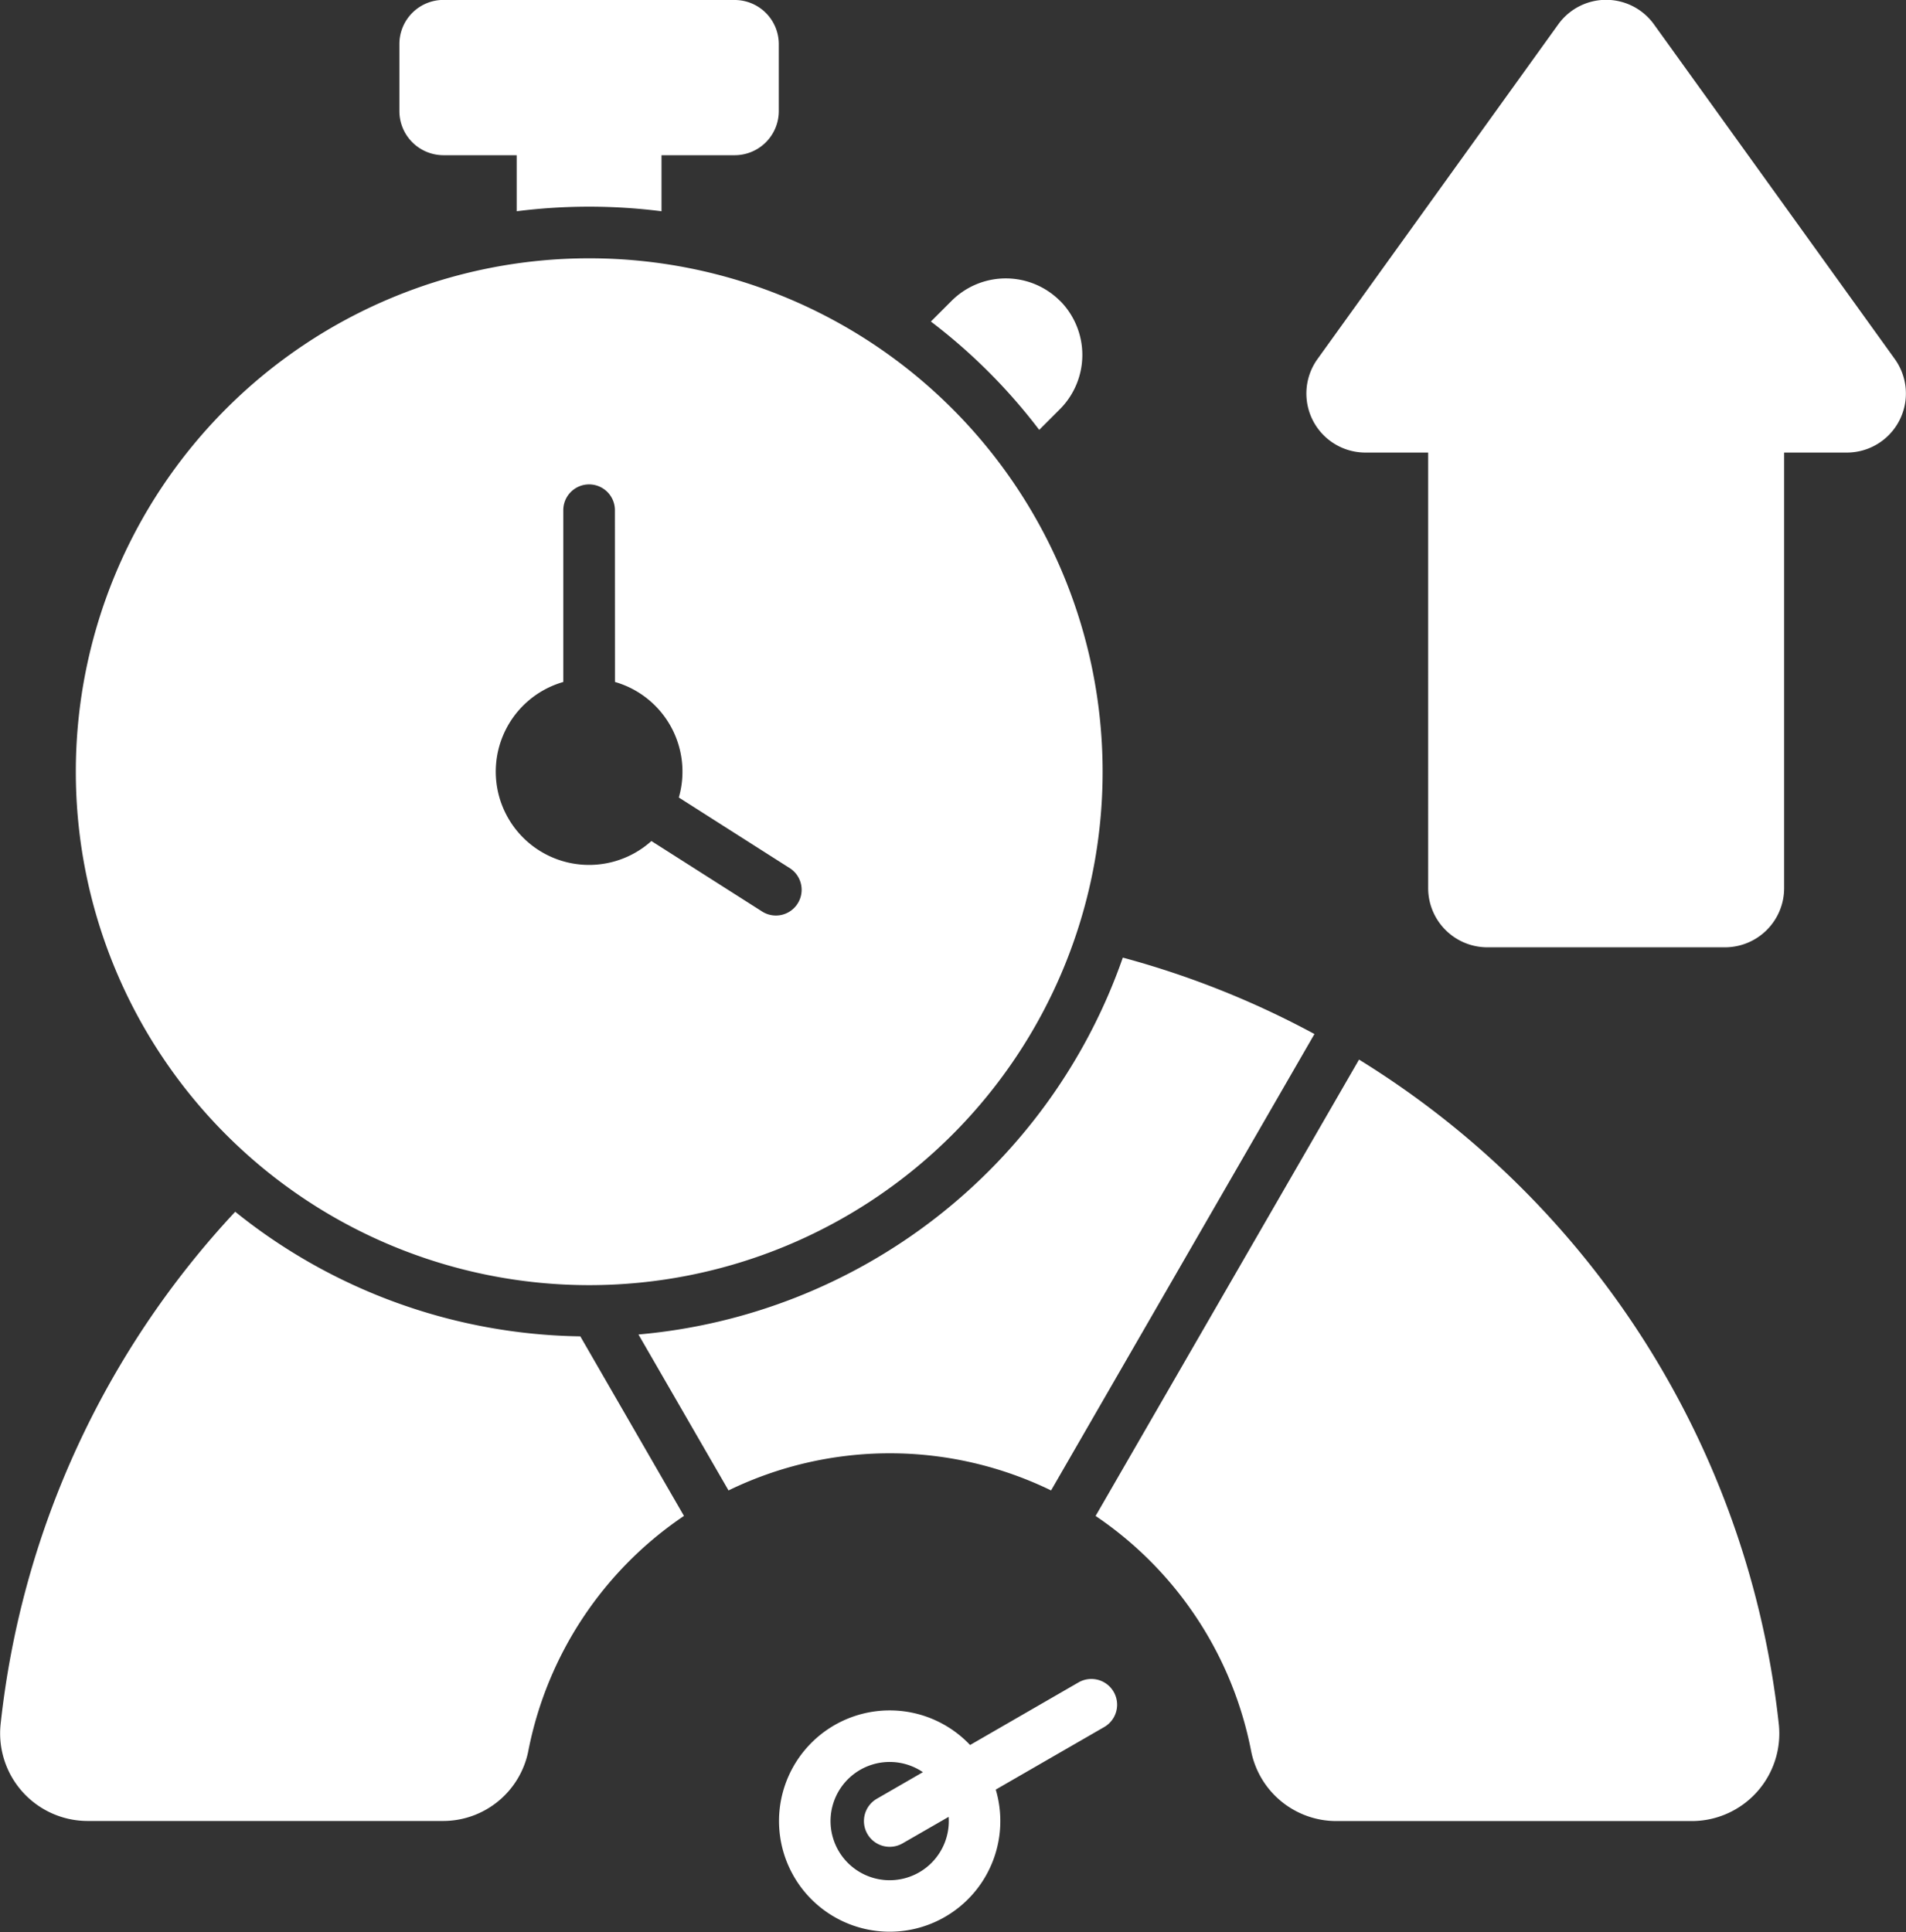 <svg xmlns="http://www.w3.org/2000/svg" width="91.001" height="92.239" viewBox="0 0 91.001 92.239">
    <rect x="0" y="0" width="91.001" height="92.239" fill="#333333" stroke="none"/>
    <path data-name="패스 28" d="M1527.526 2130.962a42.516 42.516 0 0 1 9.149 3.648l-12.575 21.79a17.605 17.605 0 0 0-15.4 0l-4.3-7.445a26.992 26.992 0 0 0 23.125-17.992zm-32.434-45.719H1509a2.107 2.107 0 0 1 2.1 2.1v3.21a2.107 2.107 0 0 1-2.1 2.1h-3.5v2.676a27.395 27.395 0 0 0-6.914 0v-2.676h-3.5a2.107 2.107 0 0 1-2.1-2.1v-3.214a2.106 2.106 0 0 1 2.1-2.1zm6.957 12.332a24.512 24.512 0 1 0 24.512 24.512 24.513 24.513 0 0 0-24.512-24.512zm1.231 20.227a4.456 4.456 0 0 1 3.047 5.516l5.324 3.39a1.228 1.228 0 0 1-1.32 2.07l-5.313-3.382a4.454 4.454 0 1 1-4.207-7.594v-8.2a1.232 1.232 0 1 1 2.465 0zm21.246-18.2a3.669 3.669 0 0 1 0 5.172l-.992.992a27.07 27.07 0 0 0-5.172-5.172l.992-.992a3.661 3.661 0 0 1 5.172.005zm-8.133 67.3a5.283 5.283 0 0 1 3.84 1.652l5.176-2.988a1.229 1.229 0 0 1 1.23 2.129l-5.18 2.988a5.283 5.283 0 1 1-5.066-3.781zm.617 6.348a1.229 1.229 0 0 1-1.23-2.129l2.2-1.27a2.823 2.823 0 1 0 1.23 2.133zm25.094-66.4h-2.992a2.819 2.819 0 0 1-2.289-4.469l11.488-15.969a2.814 2.814 0 0 1 4.578 0l11.492 15.969a2.82 2.82 0 0 1-2.289 4.469h-2.992v20.8a2.827 2.827 0 0 1-2.821 2.82h-11.355a2.827 2.827 0 0 1-2.82-2.82zm-3.3 28.98-12.578 21.789a17.583 17.583 0 0 1 7.418 11.184 4.147 4.147 0 0 0 4.1 3.382h16.945a4.179 4.179 0 0 0 4.156-4.628 42.689 42.689 0 0 0-20.043-31.727zm-32.23 21.789-4.95-8.575a26.86 26.86 0 0 1-16.477-5.949 42.523 42.523 0 0 0-11.2 24.457 4.182 4.182 0 0 0 4.157 4.629h16.945a4.148 4.148 0 0 0 4.1-3.383 17.6 17.6 0 0 1 7.422-11.18z" transform="translate(-1473.917 -2085.243)" style="fill:#fff;fill-rule:evenodd"/>
</svg>
